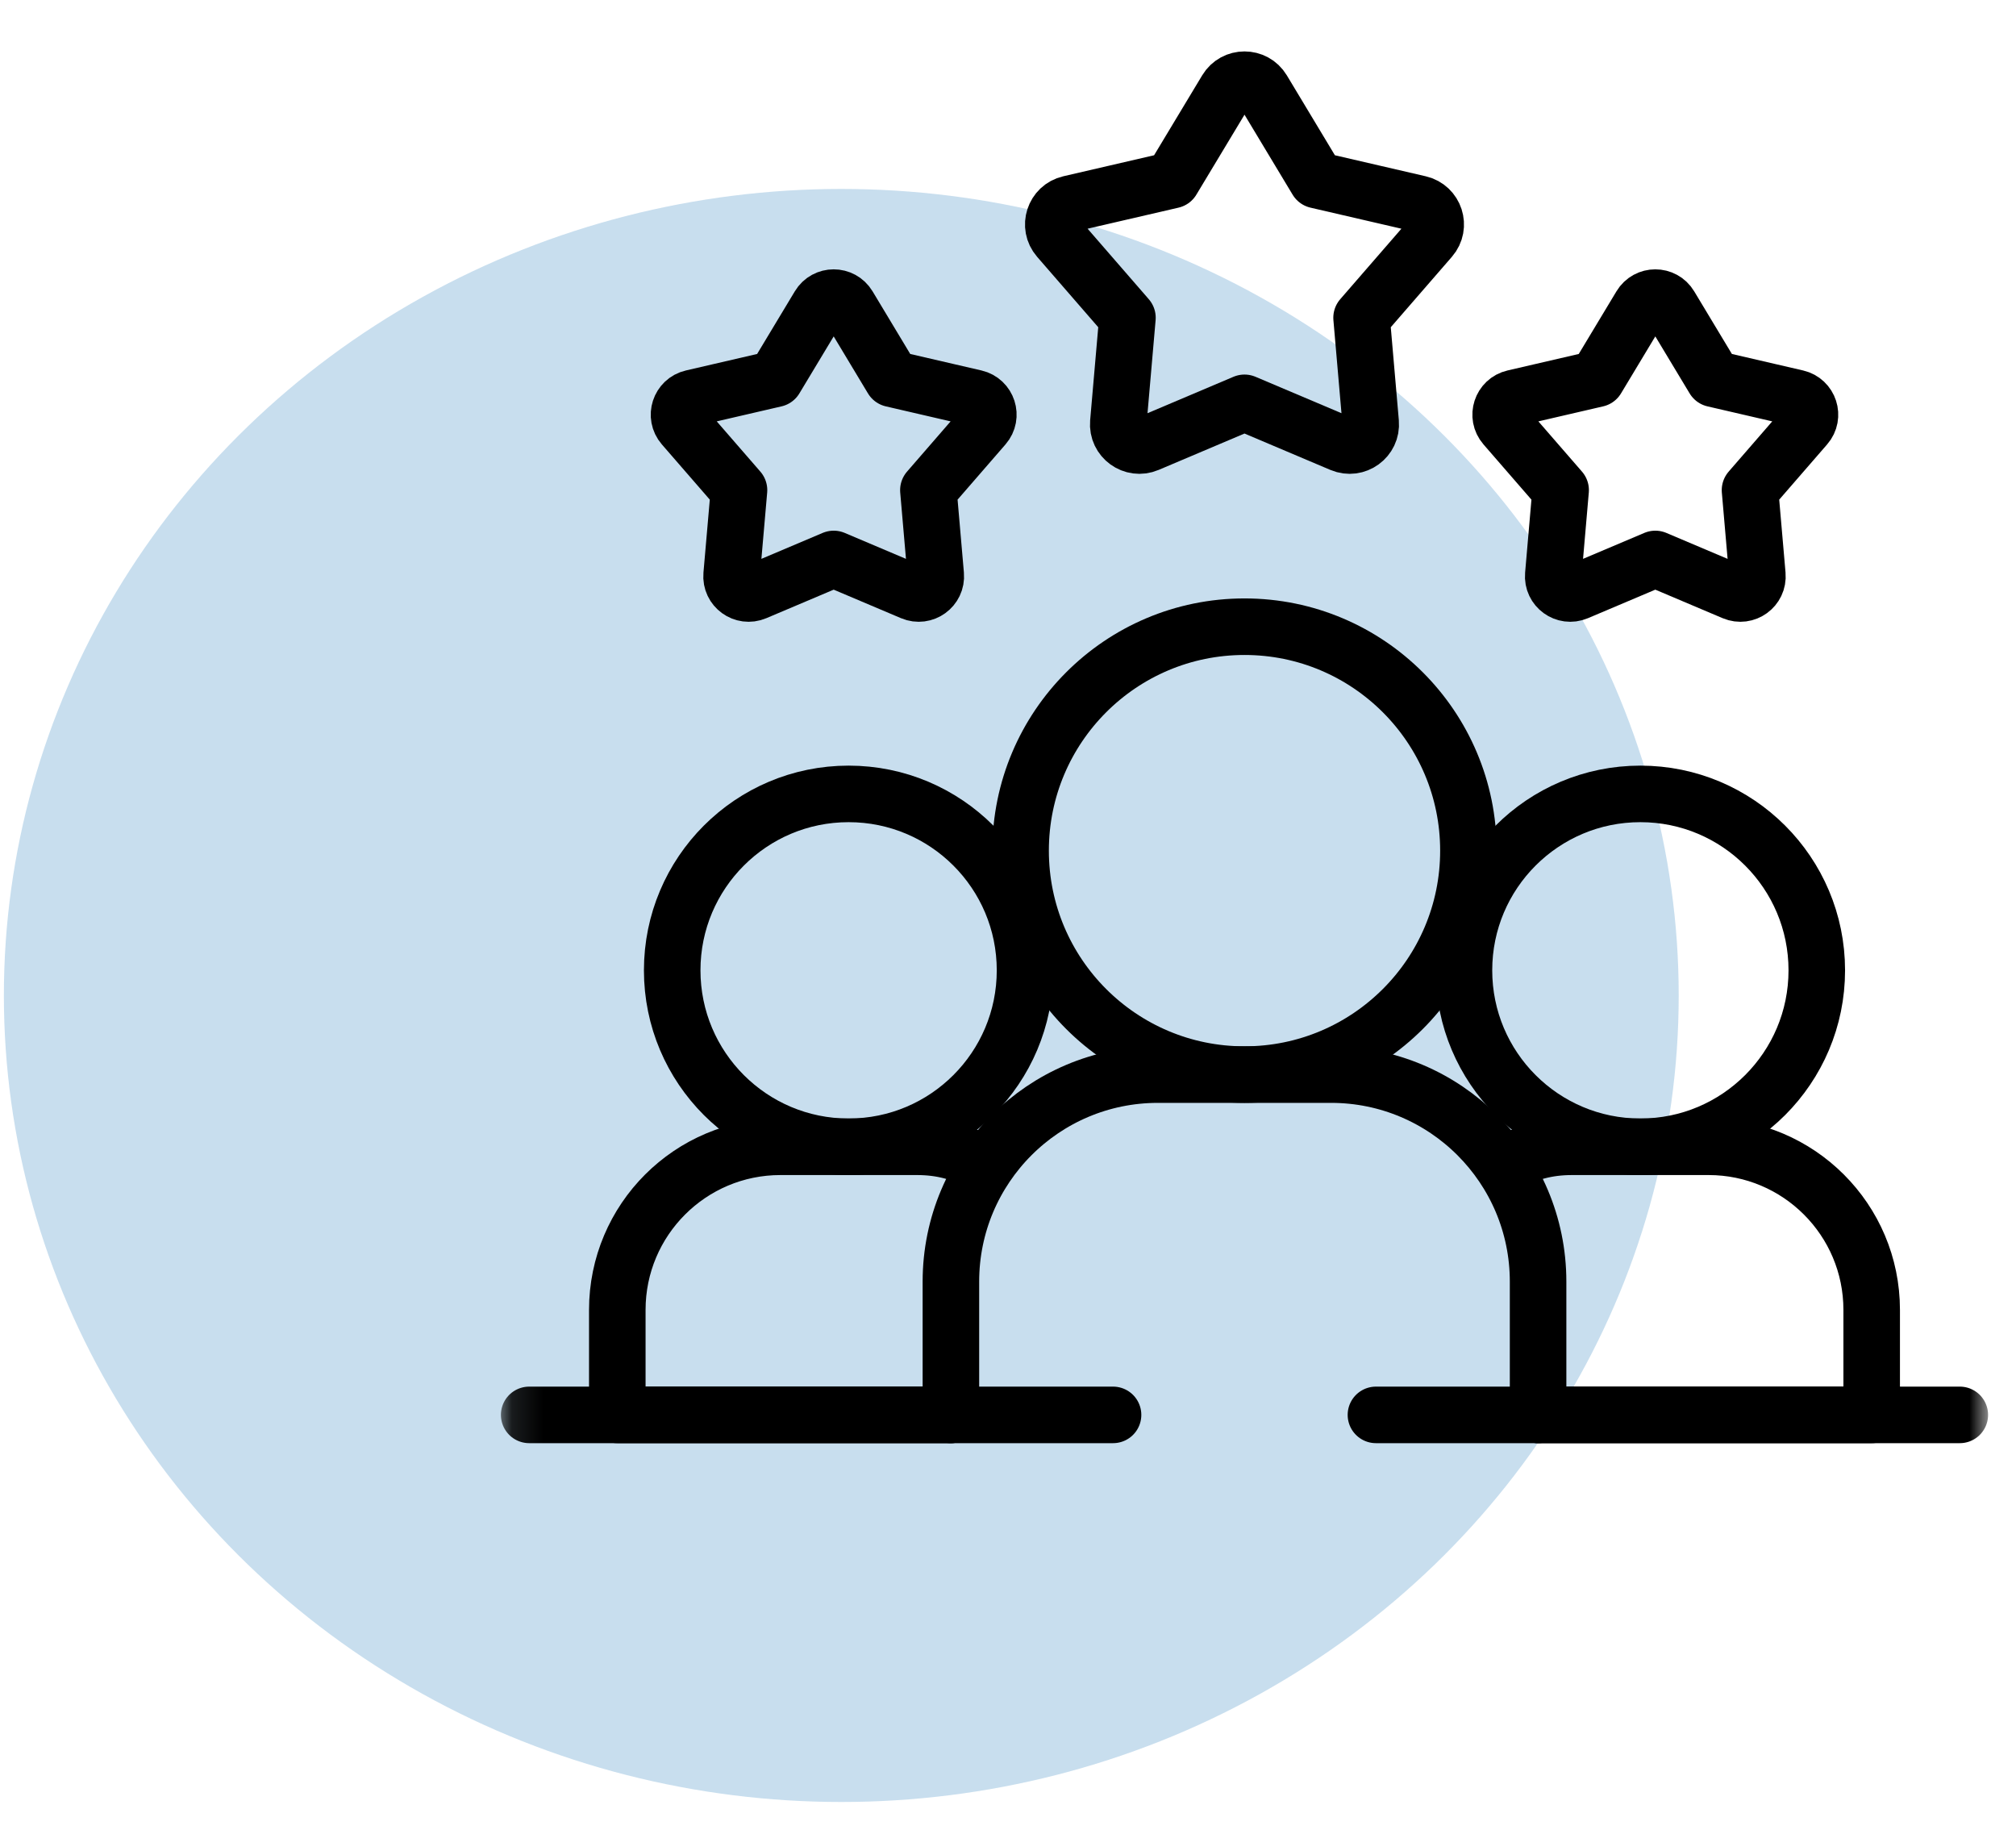 <svg width="65" height="59" viewBox="0 0 65 59" fill="none" xmlns="http://www.w3.org/2000/svg">
<ellipse cx="27.125" cy="32.091" rx="27" ry="26" fill="#1C75BA" fill-opacity="0.24"/>
<g clip-path="url(#clip0_129_6344)">
<mask id="mask0_129_6344" style="mask-type:luminance" maskUnits="userSpaceOnUse" x="16" y="0" width="49" height="49">
<path d="M16.125 0.091H64.125V48.091H16.125V0.091Z" fill="white"/>
</mask>
<g mask="url(#mask0_129_6344)">
<path d="M40.125 12.986L37.002 14.309C36.529 14.509 36.013 14.134 36.057 13.623L36.351 10.243L34.127 7.681C33.79 7.293 33.987 6.687 34.487 6.571L37.792 5.806L39.542 2.899C39.806 2.459 40.444 2.459 40.709 2.899L42.458 5.806L45.763 6.571C46.263 6.687 46.46 7.293 46.124 7.681L43.9 10.243L44.193 13.623C44.238 14.134 43.722 14.509 43.249 14.309L40.125 12.986Z" stroke="black" stroke-width="1.823" stroke-miterlimit="10" stroke-linecap="round" stroke-linejoin="round"/>
<path d="M53.371 18.019L50.844 19.089C50.462 19.251 50.045 18.948 50.081 18.535L50.318 15.801L48.519 13.729C48.247 13.415 48.406 12.925 48.811 12.831L51.484 12.212L52.899 9.861C53.113 9.505 53.629 9.505 53.843 9.861L55.258 12.212L57.931 12.831C58.335 12.925 58.495 13.415 58.222 13.729L56.424 15.801L56.661 18.535C56.697 18.948 56.28 19.251 55.897 19.089L53.371 18.019Z" stroke="black" stroke-width="1.823" stroke-miterlimit="10" stroke-linecap="round" stroke-linejoin="round"/>
<path d="M26.88 18.019L24.353 19.089C23.971 19.251 23.553 18.948 23.589 18.535L23.827 15.801L22.028 13.729C21.756 13.415 21.915 12.925 22.32 12.831L24.993 12.212L26.408 9.861C26.622 9.505 27.137 9.505 27.352 9.861L28.766 12.212L31.44 12.831C31.844 12.925 32.004 13.415 31.731 13.729L29.933 15.801L30.17 18.535C30.206 18.948 29.788 19.251 29.406 19.089L26.88 18.019Z" stroke="black" stroke-width="1.823" stroke-miterlimit="10" stroke-linecap="round" stroke-linejoin="round"/>
<path d="M58.577 31.281C58.577 34.422 56.031 36.969 52.889 36.969C49.747 36.969 47.201 34.422 47.201 31.281C47.201 28.139 49.747 25.593 52.889 25.593C56.031 25.593 58.577 28.139 58.577 31.281Z" stroke="black" stroke-width="1.823" stroke-miterlimit="10" stroke-linecap="round" stroke-linejoin="round"/>
<path d="M33.049 31.281C33.049 34.422 30.503 36.969 27.361 36.969C24.22 36.969 21.673 34.422 21.673 31.281C21.673 28.139 24.22 25.593 27.361 25.593C30.503 25.593 33.049 28.139 33.049 31.281Z" stroke="black" stroke-width="1.823" stroke-miterlimit="10" stroke-linecap="round" stroke-linejoin="round"/>
<path d="M31.695 37.497C31.001 37.159 30.385 36.969 29.561 36.969H25.162C22.257 36.969 19.903 39.323 19.903 42.228V45.612H30.659" stroke="black" stroke-width="1.823" stroke-miterlimit="10" stroke-linecap="round" stroke-linejoin="round"/>
<path d="M49.591 45.612H60.347V42.228C60.347 39.323 57.992 36.969 55.088 36.969H50.689C49.865 36.969 49.249 37.159 48.555 37.497" stroke="black" stroke-width="1.823" stroke-miterlimit="10" stroke-linecap="round" stroke-linejoin="round"/>
<path d="M47.345 27.423C47.345 31.41 44.112 34.642 40.125 34.642C36.138 34.642 32.906 31.41 32.906 27.423C32.906 23.436 36.138 20.203 40.125 20.203C44.112 20.203 47.345 23.436 47.345 27.423Z" stroke="black" stroke-width="1.823" stroke-miterlimit="10" stroke-linecap="round" stroke-linejoin="round"/>
<path d="M30.659 45.612V41.316C30.659 37.63 33.647 34.642 37.333 34.642H42.916C46.602 34.642 49.591 37.63 49.591 41.316V45.612" stroke="black" stroke-width="1.823" stroke-miterlimit="10" stroke-linecap="round" stroke-linejoin="round"/>
<path d="M17.062 45.612H35.887" stroke="black" stroke-width="1.823" stroke-miterlimit="10" stroke-linecap="round" stroke-linejoin="round"/>
<path d="M44.363 45.612H63.188" stroke="black" stroke-width="1.823" stroke-miterlimit="10" stroke-linecap="round" stroke-linejoin="round"/>
</g>
</g>
<defs>
<clipPath id="clip0_129_6344">
<rect width="48" height="48" fill="white" transform="translate(16.125 0.091)"/>
</clipPath>
</defs>
</svg>
